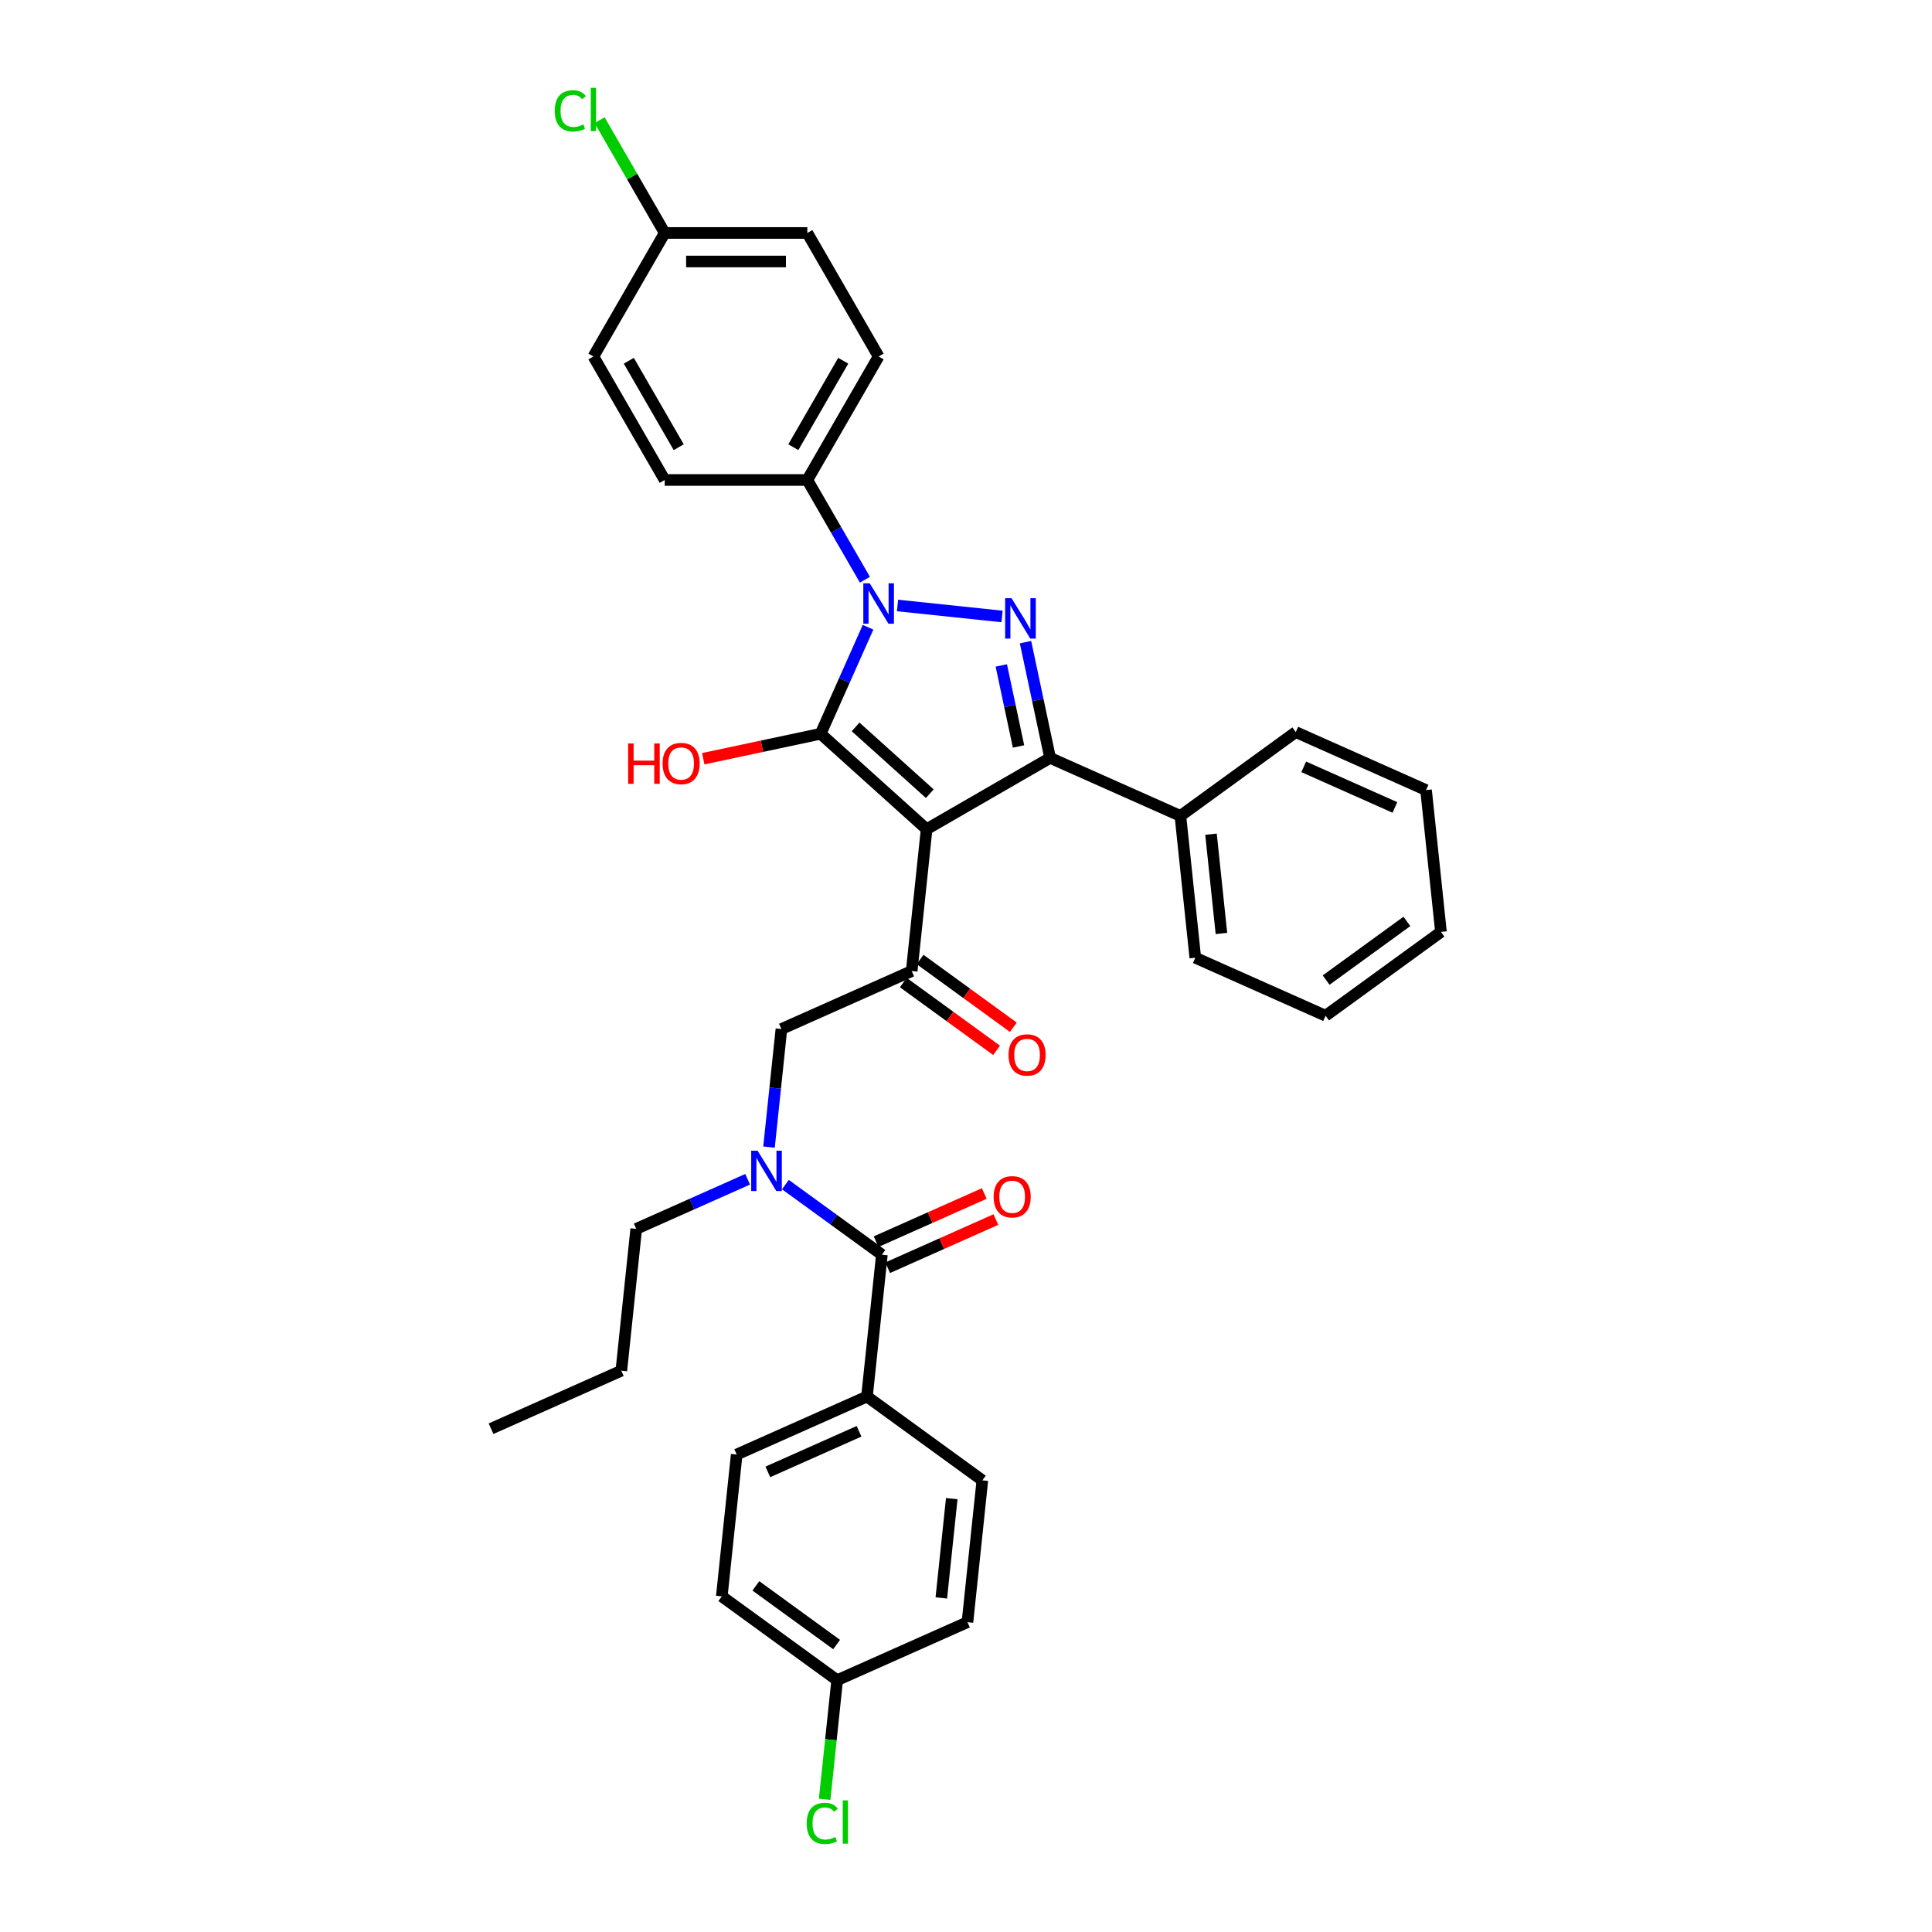 <?xml version='1.0' encoding='iso-8859-1'?>
<svg version='1.1' baseProfile='full'
              xmlns='http://www.w3.org/2000/svg'
                      xmlns:rdkit='http://www.rdkit.org/xml'
                      xmlns:xlink='http://www.w3.org/1999/xlink'
                  xml:space='preserve'
width='1000px' height='1000px' viewBox='0 0 1000 1000'>
<!-- END OF HEADER -->
<rect style='opacity:1.0;fill:#FFFFFF;stroke:none' width='1000' height='1000' x='0' y='0'> </rect>
<path class='bond-0' d='M 479.611,429.193 L 424.755,379.8' style='fill:none;fill-rule:evenodd;stroke:#000000;stroke-width:6px;stroke-linecap:butt;stroke-linejoin:miter;stroke-opacity:1' />
<path class='bond-0' d='M 481.261,410.813 L 442.861,376.238' style='fill:none;fill-rule:evenodd;stroke:#000000;stroke-width:6px;stroke-linecap:butt;stroke-linejoin:miter;stroke-opacity:1' />
<path class='bond-1' d='M 479.611,429.193 L 543.537,392.285' style='fill:none;fill-rule:evenodd;stroke:#000000;stroke-width:6px;stroke-linecap:butt;stroke-linejoin:miter;stroke-opacity:1' />
<path class='bond-2' d='M 479.611,429.193 L 471.895,502.605' style='fill:none;fill-rule:evenodd;stroke:#000000;stroke-width:6px;stroke-linecap:butt;stroke-linejoin:miter;stroke-opacity:1' />
<path class='bond-3' d='M 424.755,379.8 L 437.029,352.232' style='fill:none;fill-rule:evenodd;stroke:#000000;stroke-width:6px;stroke-linecap:butt;stroke-linejoin:miter;stroke-opacity:1' />
<path class='bond-3' d='M 437.029,352.232 L 449.303,324.664' style='fill:none;fill-rule:evenodd;stroke:#0000FF;stroke-width:6px;stroke-linecap:butt;stroke-linejoin:miter;stroke-opacity:1' />
<path class='bond-4' d='M 424.755,379.8 L 394.374,386.258' style='fill:none;fill-rule:evenodd;stroke:#000000;stroke-width:6px;stroke-linecap:butt;stroke-linejoin:miter;stroke-opacity:1' />
<path class='bond-4' d='M 394.374,386.258 L 363.993,392.716' style='fill:none;fill-rule:evenodd;stroke:#FF0000;stroke-width:6px;stroke-linecap:butt;stroke-linejoin:miter;stroke-opacity:1' />
<path class='bond-5' d='M 447.678,300.068 L 432.774,274.254' style='fill:none;fill-rule:evenodd;stroke:#0000FF;stroke-width:6px;stroke-linecap:butt;stroke-linejoin:miter;stroke-opacity:1' />
<path class='bond-5' d='M 432.774,274.254 L 417.87,248.439' style='fill:none;fill-rule:evenodd;stroke:#000000;stroke-width:6px;stroke-linecap:butt;stroke-linejoin:miter;stroke-opacity:1' />
<path class='bond-6' d='M 464.551,313.393 L 518.662,319.081' style='fill:none;fill-rule:evenodd;stroke:#0000FF;stroke-width:6px;stroke-linecap:butt;stroke-linejoin:miter;stroke-opacity:1' />
<path class='bond-7' d='M 530.804,332.38 L 537.17,362.332' style='fill:none;fill-rule:evenodd;stroke:#0000FF;stroke-width:6px;stroke-linecap:butt;stroke-linejoin:miter;stroke-opacity:1' />
<path class='bond-7' d='M 537.17,362.332 L 543.537,392.285' style='fill:none;fill-rule:evenodd;stroke:#000000;stroke-width:6px;stroke-linecap:butt;stroke-linejoin:miter;stroke-opacity:1' />
<path class='bond-7' d='M 518.273,344.435 L 522.73,365.402' style='fill:none;fill-rule:evenodd;stroke:#0000FF;stroke-width:6px;stroke-linecap:butt;stroke-linejoin:miter;stroke-opacity:1' />
<path class='bond-7' d='M 522.73,365.402 L 527.187,386.369' style='fill:none;fill-rule:evenodd;stroke:#000000;stroke-width:6px;stroke-linecap:butt;stroke-linejoin:miter;stroke-opacity:1' />
<path class='bond-8' d='M 543.537,392.285 L 610.971,422.309' style='fill:none;fill-rule:evenodd;stroke:#000000;stroke-width:6px;stroke-linecap:butt;stroke-linejoin:miter;stroke-opacity:1' />
<path class='bond-9' d='M 471.895,502.605 L 404.46,532.628' style='fill:none;fill-rule:evenodd;stroke:#000000;stroke-width:6px;stroke-linecap:butt;stroke-linejoin:miter;stroke-opacity:1' />
<path class='bond-10' d='M 467.556,508.576 L 491.694,526.114' style='fill:none;fill-rule:evenodd;stroke:#000000;stroke-width:6px;stroke-linecap:butt;stroke-linejoin:miter;stroke-opacity:1' />
<path class='bond-10' d='M 491.694,526.114 L 515.833,543.652' style='fill:none;fill-rule:evenodd;stroke:#FF0000;stroke-width:6px;stroke-linecap:butt;stroke-linejoin:miter;stroke-opacity:1' />
<path class='bond-10' d='M 476.233,496.633 L 500.372,514.17' style='fill:none;fill-rule:evenodd;stroke:#000000;stroke-width:6px;stroke-linecap:butt;stroke-linejoin:miter;stroke-opacity:1' />
<path class='bond-10' d='M 500.372,514.17 L 524.51,531.708' style='fill:none;fill-rule:evenodd;stroke:#FF0000;stroke-width:6px;stroke-linecap:butt;stroke-linejoin:miter;stroke-opacity:1' />
<path class='bond-11' d='M 456.463,649.428 L 431.49,631.284' style='fill:none;fill-rule:evenodd;stroke:#000000;stroke-width:6px;stroke-linecap:butt;stroke-linejoin:miter;stroke-opacity:1' />
<path class='bond-11' d='M 431.49,631.284 L 406.518,613.141' style='fill:none;fill-rule:evenodd;stroke:#0000FF;stroke-width:6px;stroke-linecap:butt;stroke-linejoin:miter;stroke-opacity:1' />
<path class='bond-12' d='M 456.463,649.428 L 448.747,722.839' style='fill:none;fill-rule:evenodd;stroke:#000000;stroke-width:6px;stroke-linecap:butt;stroke-linejoin:miter;stroke-opacity:1' />
<path class='bond-13' d='M 459.465,656.171 L 487.462,643.706' style='fill:none;fill-rule:evenodd;stroke:#000000;stroke-width:6px;stroke-linecap:butt;stroke-linejoin:miter;stroke-opacity:1' />
<path class='bond-13' d='M 487.462,643.706 L 515.458,631.242' style='fill:none;fill-rule:evenodd;stroke:#FF0000;stroke-width:6px;stroke-linecap:butt;stroke-linejoin:miter;stroke-opacity:1' />
<path class='bond-13' d='M 453.461,642.684 L 481.457,630.22' style='fill:none;fill-rule:evenodd;stroke:#000000;stroke-width:6px;stroke-linecap:butt;stroke-linejoin:miter;stroke-opacity:1' />
<path class='bond-13' d='M 481.457,630.22 L 509.453,617.755' style='fill:none;fill-rule:evenodd;stroke:#FF0000;stroke-width:6px;stroke-linecap:butt;stroke-linejoin:miter;stroke-opacity:1' />
<path class='bond-14' d='M 398.037,593.742 L 401.249,563.185' style='fill:none;fill-rule:evenodd;stroke:#0000FF;stroke-width:6px;stroke-linecap:butt;stroke-linejoin:miter;stroke-opacity:1' />
<path class='bond-14' d='M 401.249,563.185 L 404.46,532.628' style='fill:none;fill-rule:evenodd;stroke:#000000;stroke-width:6px;stroke-linecap:butt;stroke-linejoin:miter;stroke-opacity:1' />
<path class='bond-15' d='M 386.971,610.391 L 358.141,623.227' style='fill:none;fill-rule:evenodd;stroke:#0000FF;stroke-width:6px;stroke-linecap:butt;stroke-linejoin:miter;stroke-opacity:1' />
<path class='bond-15' d='M 358.141,623.227 L 329.31,636.064' style='fill:none;fill-rule:evenodd;stroke:#000000;stroke-width:6px;stroke-linecap:butt;stroke-linejoin:miter;stroke-opacity:1' />
<path class='bond-16' d='M 417.87,248.439 L 454.778,184.513' style='fill:none;fill-rule:evenodd;stroke:#000000;stroke-width:6px;stroke-linecap:butt;stroke-linejoin:miter;stroke-opacity:1' />
<path class='bond-16' d='M 410.621,231.469 L 436.457,186.72' style='fill:none;fill-rule:evenodd;stroke:#000000;stroke-width:6px;stroke-linecap:butt;stroke-linejoin:miter;stroke-opacity:1' />
<path class='bond-17' d='M 417.87,248.439 L 344.054,248.439' style='fill:none;fill-rule:evenodd;stroke:#000000;stroke-width:6px;stroke-linecap:butt;stroke-linejoin:miter;stroke-opacity:1' />
<path class='bond-18' d='M 448.747,722.839 L 381.313,752.863' style='fill:none;fill-rule:evenodd;stroke:#000000;stroke-width:6px;stroke-linecap:butt;stroke-linejoin:miter;stroke-opacity:1' />
<path class='bond-18' d='M 444.637,740.83 L 397.433,761.846' style='fill:none;fill-rule:evenodd;stroke:#000000;stroke-width:6px;stroke-linecap:butt;stroke-linejoin:miter;stroke-opacity:1' />
<path class='bond-19' d='M 448.747,722.839 L 508.465,766.227' style='fill:none;fill-rule:evenodd;stroke:#000000;stroke-width:6px;stroke-linecap:butt;stroke-linejoin:miter;stroke-opacity:1' />
<path class='bond-20' d='M 610.971,422.309 L 618.687,495.72' style='fill:none;fill-rule:evenodd;stroke:#000000;stroke-width:6px;stroke-linecap:butt;stroke-linejoin:miter;stroke-opacity:1' />
<path class='bond-20' d='M 626.811,431.777 L 632.212,483.165' style='fill:none;fill-rule:evenodd;stroke:#000000;stroke-width:6px;stroke-linecap:butt;stroke-linejoin:miter;stroke-opacity:1' />
<path class='bond-21' d='M 610.971,422.309 L 670.69,378.921' style='fill:none;fill-rule:evenodd;stroke:#000000;stroke-width:6px;stroke-linecap:butt;stroke-linejoin:miter;stroke-opacity:1' />
<path class='bond-22' d='M 454.778,184.513 L 417.87,120.586' style='fill:none;fill-rule:evenodd;stroke:#000000;stroke-width:6px;stroke-linecap:butt;stroke-linejoin:miter;stroke-opacity:1' />
<path class='bond-23' d='M 344.054,248.439 L 307.146,184.513' style='fill:none;fill-rule:evenodd;stroke:#000000;stroke-width:6px;stroke-linecap:butt;stroke-linejoin:miter;stroke-opacity:1' />
<path class='bond-23' d='M 351.303,231.469 L 325.468,186.72' style='fill:none;fill-rule:evenodd;stroke:#000000;stroke-width:6px;stroke-linecap:butt;stroke-linejoin:miter;stroke-opacity:1' />
<path class='bond-24' d='M 381.313,752.863 L 373.597,826.275' style='fill:none;fill-rule:evenodd;stroke:#000000;stroke-width:6px;stroke-linecap:butt;stroke-linejoin:miter;stroke-opacity:1' />
<path class='bond-25' d='M 508.465,766.227 L 500.75,839.639' style='fill:none;fill-rule:evenodd;stroke:#000000;stroke-width:6px;stroke-linecap:butt;stroke-linejoin:miter;stroke-opacity:1' />
<path class='bond-25' d='M 492.626,775.696 L 487.225,827.084' style='fill:none;fill-rule:evenodd;stroke:#000000;stroke-width:6px;stroke-linecap:butt;stroke-linejoin:miter;stroke-opacity:1' />
<path class='bond-26' d='M 433.315,869.663 L 500.75,839.639' style='fill:none;fill-rule:evenodd;stroke:#000000;stroke-width:6px;stroke-linecap:butt;stroke-linejoin:miter;stroke-opacity:1' />
<path class='bond-27' d='M 433.315,869.663 L 430.076,900.478' style='fill:none;fill-rule:evenodd;stroke:#000000;stroke-width:6px;stroke-linecap:butt;stroke-linejoin:miter;stroke-opacity:1' />
<path class='bond-27' d='M 430.076,900.478 L 426.838,931.293' style='fill:none;fill-rule:evenodd;stroke:#00CC00;stroke-width:6px;stroke-linecap:butt;stroke-linejoin:miter;stroke-opacity:1' />
<path class='bond-28' d='M 433.315,869.663 L 373.597,826.275' style='fill:none;fill-rule:evenodd;stroke:#000000;stroke-width:6px;stroke-linecap:butt;stroke-linejoin:miter;stroke-opacity:1' />
<path class='bond-28' d='M 433.035,851.211 L 391.232,820.839' style='fill:none;fill-rule:evenodd;stroke:#000000;stroke-width:6px;stroke-linecap:butt;stroke-linejoin:miter;stroke-opacity:1' />
<path class='bond-29' d='M 344.054,120.586 L 307.146,184.513' style='fill:none;fill-rule:evenodd;stroke:#000000;stroke-width:6px;stroke-linecap:butt;stroke-linejoin:miter;stroke-opacity:1' />
<path class='bond-30' d='M 344.054,120.586 L 327.202,91.397' style='fill:none;fill-rule:evenodd;stroke:#000000;stroke-width:6px;stroke-linecap:butt;stroke-linejoin:miter;stroke-opacity:1' />
<path class='bond-30' d='M 327.202,91.397 L 310.35,62.209' style='fill:none;fill-rule:evenodd;stroke:#00CC00;stroke-width:6px;stroke-linecap:butt;stroke-linejoin:miter;stroke-opacity:1' />
<path class='bond-31' d='M 344.054,120.586 L 417.87,120.586' style='fill:none;fill-rule:evenodd;stroke:#000000;stroke-width:6px;stroke-linecap:butt;stroke-linejoin:miter;stroke-opacity:1' />
<path class='bond-31' d='M 355.127,135.35 L 406.798,135.35' style='fill:none;fill-rule:evenodd;stroke:#000000;stroke-width:6px;stroke-linecap:butt;stroke-linejoin:miter;stroke-opacity:1' />
<path class='bond-32' d='M 329.31,636.064 L 321.594,709.475' style='fill:none;fill-rule:evenodd;stroke:#000000;stroke-width:6px;stroke-linecap:butt;stroke-linejoin:miter;stroke-opacity:1' />
<path class='bond-33' d='M 618.687,495.72 L 686.122,525.744' style='fill:none;fill-rule:evenodd;stroke:#000000;stroke-width:6px;stroke-linecap:butt;stroke-linejoin:miter;stroke-opacity:1' />
<path class='bond-34' d='M 670.69,378.921 L 738.124,408.944' style='fill:none;fill-rule:evenodd;stroke:#000000;stroke-width:6px;stroke-linecap:butt;stroke-linejoin:miter;stroke-opacity:1' />
<path class='bond-34' d='M 674.8,396.911 L 722.004,417.928' style='fill:none;fill-rule:evenodd;stroke:#000000;stroke-width:6px;stroke-linecap:butt;stroke-linejoin:miter;stroke-opacity:1' />
<path class='bond-35' d='M 321.594,709.475 L 254.16,739.499' style='fill:none;fill-rule:evenodd;stroke:#000000;stroke-width:6px;stroke-linecap:butt;stroke-linejoin:miter;stroke-opacity:1' />
<path class='bond-36' d='M 686.122,525.744 L 745.84,482.356' style='fill:none;fill-rule:evenodd;stroke:#000000;stroke-width:6px;stroke-linecap:butt;stroke-linejoin:miter;stroke-opacity:1' />
<path class='bond-36' d='M 686.402,507.292 L 728.205,476.92' style='fill:none;fill-rule:evenodd;stroke:#000000;stroke-width:6px;stroke-linecap:butt;stroke-linejoin:miter;stroke-opacity:1' />
<path class='bond-37' d='M 738.124,408.944 L 745.84,482.356' style='fill:none;fill-rule:evenodd;stroke:#000000;stroke-width:6px;stroke-linecap:butt;stroke-linejoin:miter;stroke-opacity:1' />
<path  class='atom-2' d='M 450.157 301.914
L 457.007 312.986
Q 457.687 314.079, 458.779 316.057
Q 459.872 318.035, 459.931 318.153
L 459.931 301.914
L 462.706 301.914
L 462.706 322.818
L 459.842 322.818
L 452.49 310.713
Q 451.634 309.295, 450.718 307.671
Q 449.833 306.047, 449.567 305.545
L 449.567 322.818
L 446.85 322.818
L 446.85 301.914
L 450.157 301.914
' fill='#0000FF'/>
<path  class='atom-3' d='M 523.569 309.63
L 530.419 320.702
Q 531.098 321.794, 532.191 323.773
Q 533.283 325.751, 533.342 325.869
L 533.342 309.63
L 536.118 309.63
L 536.118 330.534
L 533.254 330.534
L 525.902 318.428
Q 525.045 317.011, 524.13 315.387
Q 523.244 313.763, 522.978 313.261
L 522.978 330.534
L 520.262 330.534
L 520.262 309.63
L 523.569 309.63
' fill='#0000FF'/>
<path  class='atom-7' d='M 392.124 595.588
L 398.974 606.66
Q 399.653 607.752, 400.745 609.731
Q 401.838 611.709, 401.897 611.827
L 401.897 595.588
L 404.672 595.588
L 404.672 616.492
L 401.808 616.492
L 394.456 604.386
Q 393.6 602.969, 392.685 601.345
Q 391.799 599.721, 391.533 599.219
L 391.533 616.492
L 388.817 616.492
L 388.817 595.588
L 392.124 595.588
' fill='#0000FF'/>
<path  class='atom-12' d='M 522.017 546.052
Q 522.017 541.032, 524.497 538.227
Q 526.977 535.422, 531.613 535.422
Q 536.249 535.422, 538.729 538.227
Q 541.209 541.032, 541.209 546.052
Q 541.209 551.13, 538.699 554.024
Q 536.19 556.888, 531.613 556.888
Q 527.007 556.888, 524.497 554.024
Q 522.017 551.16, 522.017 546.052
M 531.613 554.526
Q 534.802 554.526, 536.514 552.4
Q 538.257 550.244, 538.257 546.052
Q 538.257 541.947, 536.514 539.881
Q 534.802 537.784, 531.613 537.784
Q 528.424 537.784, 526.682 539.851
Q 524.97 541.918, 524.97 546.052
Q 524.97 550.274, 526.682 552.4
Q 528.424 554.526, 531.613 554.526
' fill='#FF0000'/>
<path  class='atom-13' d='M 325.122 384.813
L 327.956 384.813
L 327.956 393.701
L 338.645 393.701
L 338.645 384.813
L 341.479 384.813
L 341.479 405.718
L 338.645 405.718
L 338.645 396.063
L 327.956 396.063
L 327.956 405.718
L 325.122 405.718
L 325.122 384.813
' fill='#FF0000'/>
<path  class='atom-13' d='M 342.955 395.207
Q 342.955 390.187, 345.436 387.382
Q 347.916 384.577, 352.552 384.577
Q 357.187 384.577, 359.667 387.382
Q 362.148 390.187, 362.148 395.207
Q 362.148 400.285, 359.638 403.179
Q 357.128 406.043, 352.552 406.043
Q 347.945 406.043, 345.436 403.179
Q 342.955 400.315, 342.955 395.207
M 352.552 403.681
Q 355.74 403.681, 357.453 401.555
Q 359.195 399.399, 359.195 395.207
Q 359.195 391.102, 357.453 389.036
Q 355.74 386.939, 352.552 386.939
Q 349.363 386.939, 347.621 389.006
Q 345.908 391.073, 345.908 395.207
Q 345.908 399.429, 347.621 401.555
Q 349.363 403.681, 352.552 403.681
' fill='#FF0000'/>
<path  class='atom-14' d='M 514.301 619.463
Q 514.301 614.444, 516.781 611.639
Q 519.262 608.834, 523.897 608.834
Q 528.533 608.834, 531.013 611.639
Q 533.493 614.444, 533.493 619.463
Q 533.493 624.542, 530.984 627.435
Q 528.474 630.299, 523.897 630.299
Q 519.291 630.299, 516.781 627.435
Q 514.301 624.571, 514.301 619.463
M 523.897 627.937
Q 527.086 627.937, 528.799 625.811
Q 530.541 623.656, 530.541 619.463
Q 530.541 615.359, 528.799 613.292
Q 527.086 611.196, 523.897 611.196
Q 520.708 611.196, 518.966 613.263
Q 517.254 615.33, 517.254 619.463
Q 517.254 623.685, 518.966 625.811
Q 520.708 627.937, 523.897 627.937
' fill='#FF0000'/>
<path  class='atom-25' d='M 417.539 943.798
Q 417.539 938.601, 419.96 935.885
Q 422.411 933.139, 427.046 933.139
Q 431.357 933.139, 433.66 936.18
L 431.711 937.774
Q 430.028 935.56, 427.046 935.56
Q 423.887 935.56, 422.204 937.686
Q 420.55 939.782, 420.55 943.798
Q 420.55 947.932, 422.263 950.057
Q 424.005 952.183, 427.371 952.183
Q 429.674 952.183, 432.361 950.796
L 433.188 953.01
Q 432.095 953.719, 430.442 954.132
Q 428.788 954.545, 426.958 954.545
Q 422.411 954.545, 419.96 951.77
Q 417.539 948.994, 417.539 943.798
' fill='#00CC00'/>
<path  class='atom-25' d='M 436.199 931.869
L 438.916 931.869
L 438.916 954.28
L 436.199 954.28
L 436.199 931.869
' fill='#00CC00'/>
<path  class='atom-26' d='M 287.127 57.383
Q 287.127 52.187, 289.548 49.47
Q 291.999 46.724, 296.635 46.724
Q 300.946 46.724, 303.249 49.765
L 301.3 51.36
Q 299.617 49.145, 296.635 49.145
Q 293.475 49.145, 291.792 51.271
Q 290.139 53.368, 290.139 57.383
Q 290.139 61.517, 291.851 63.643
Q 293.594 65.769, 296.96 65.769
Q 299.263 65.769, 301.95 64.381
L 302.776 66.596
Q 301.684 67.304, 300.03 67.718
Q 298.377 68.131, 296.546 68.131
Q 291.999 68.131, 289.548 65.355
Q 287.127 62.58, 287.127 57.383
' fill='#00CC00'/>
<path  class='atom-26' d='M 305.788 45.455
L 308.504 45.455
L 308.504 67.865
L 305.788 67.865
L 305.788 45.455
' fill='#00CC00'/>
</svg>
